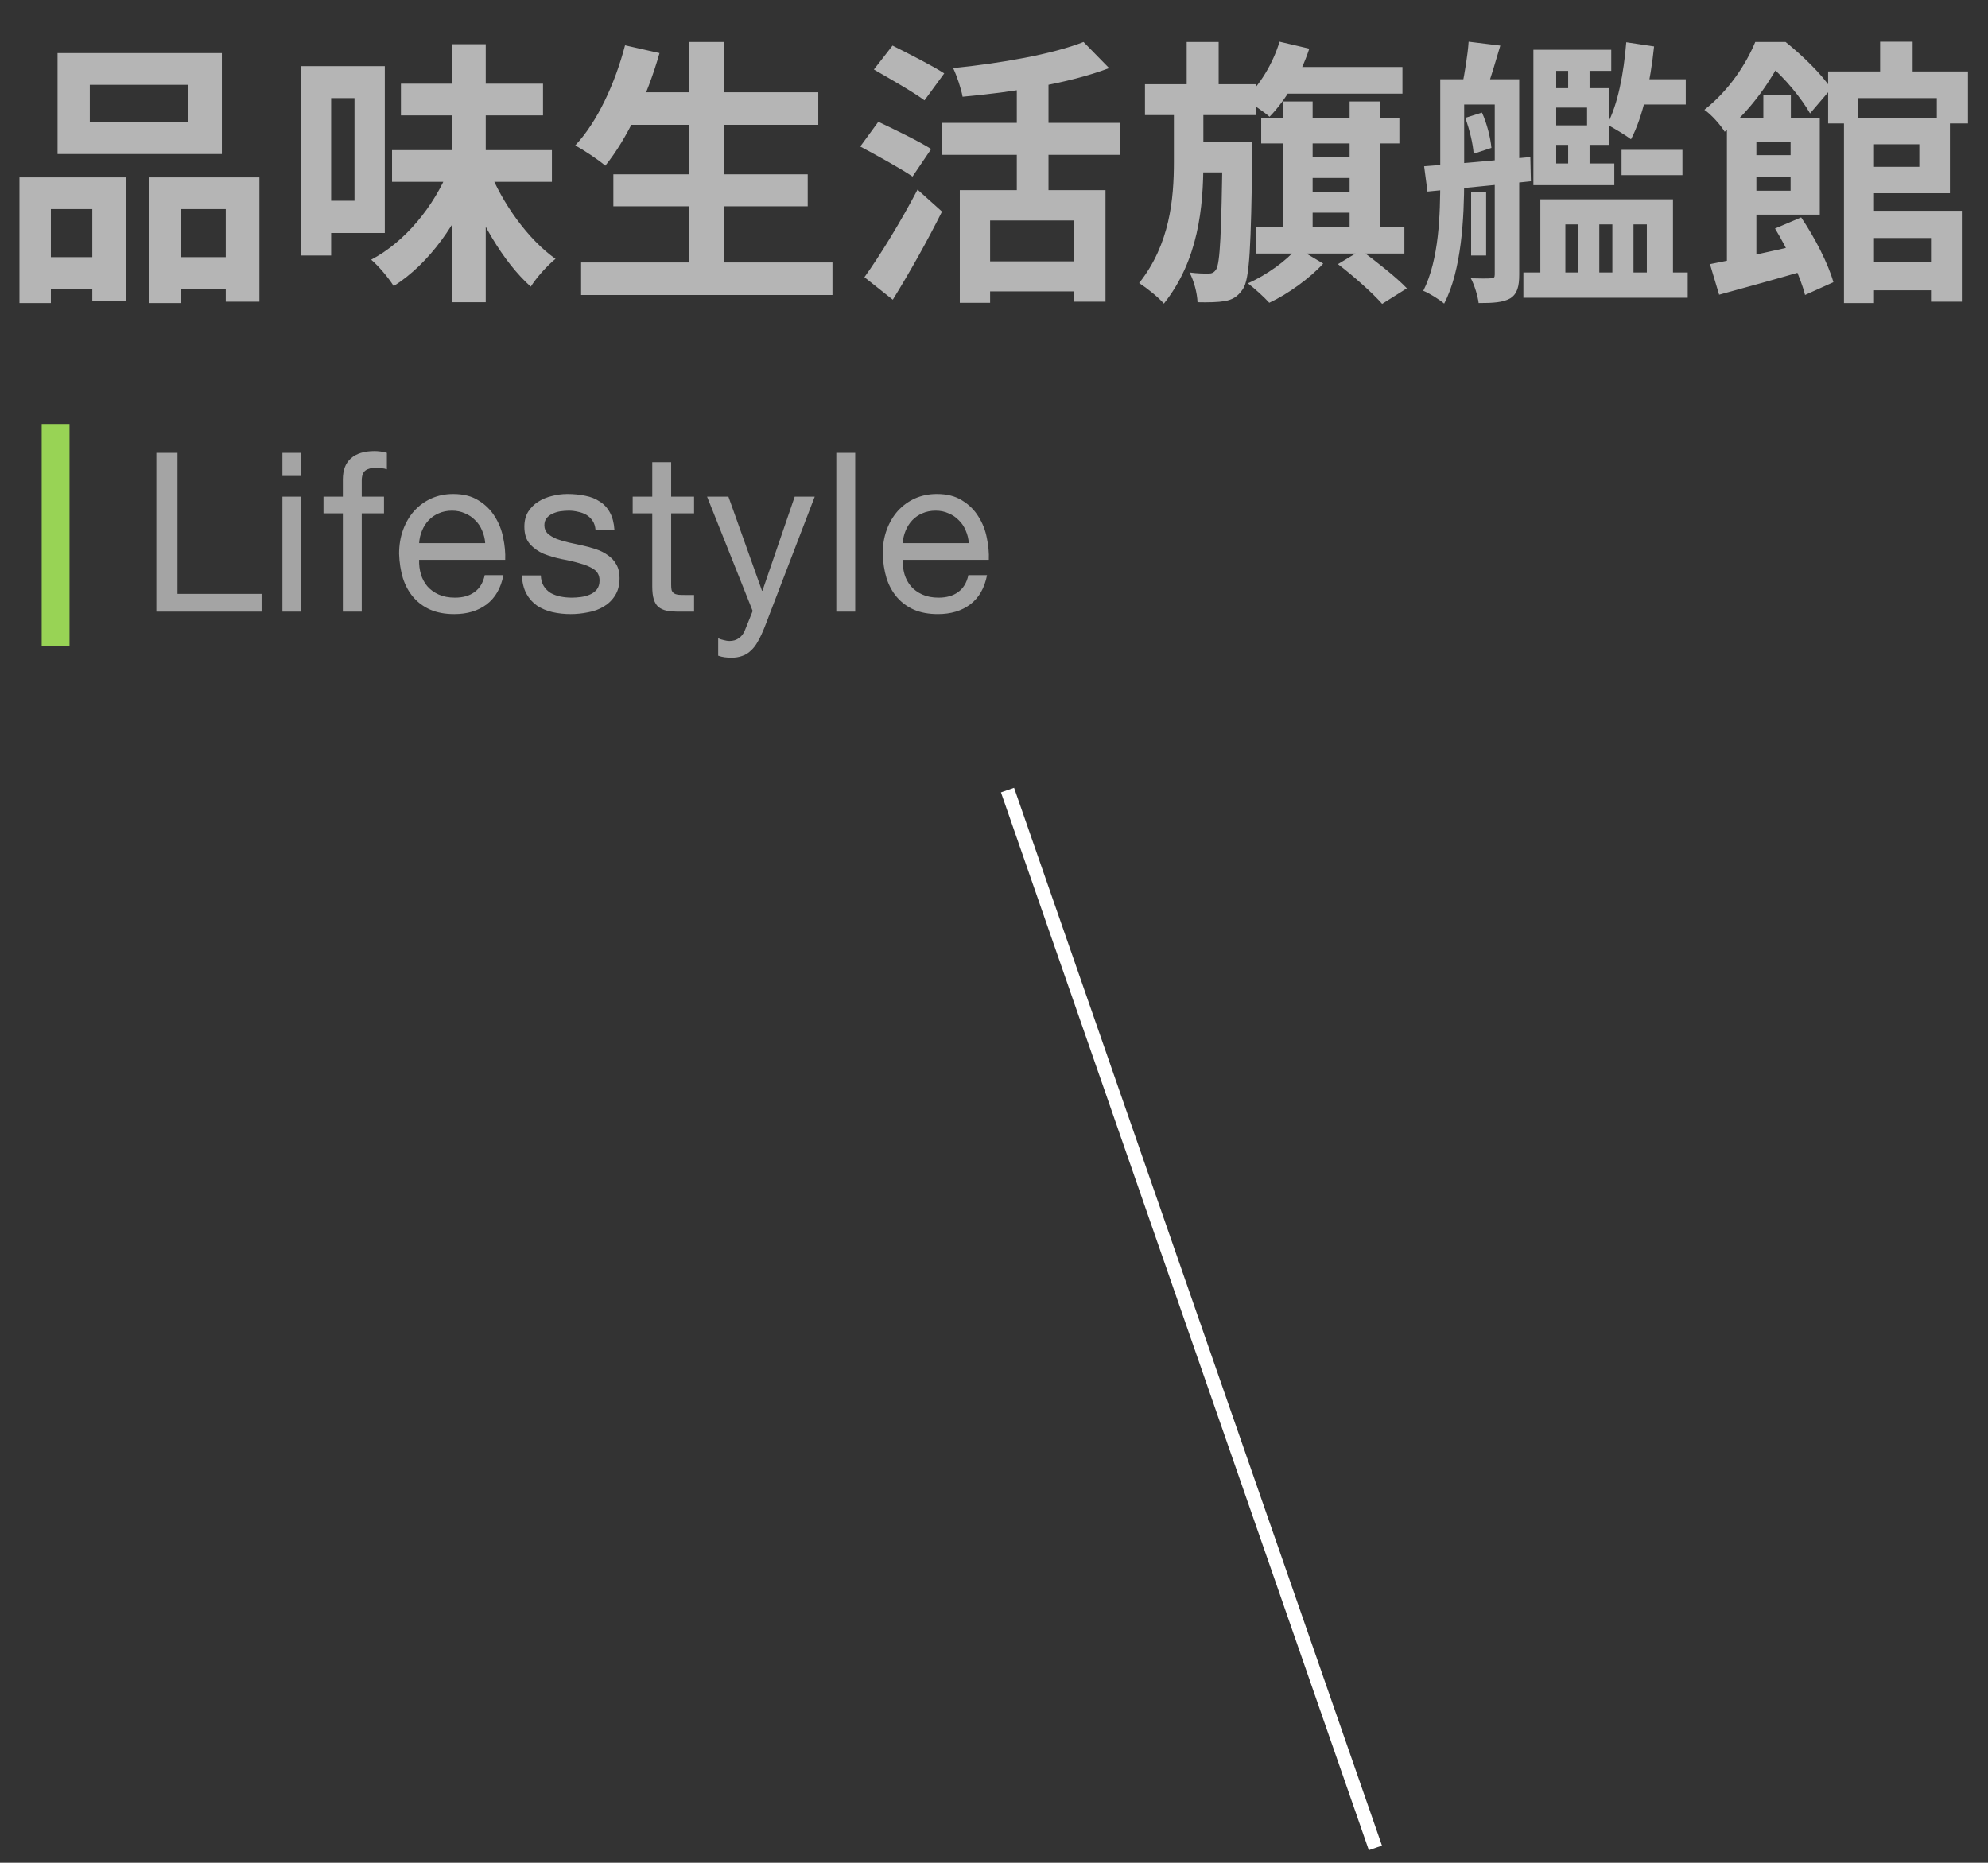 <svg width="143" height="134" viewBox="0 0 143 134" fill="none" xmlns="http://www.w3.org/2000/svg">
<rect x="0" y="0" width="143" height="134" fill="#333333" stroke="none"/>
<line x1="72.472" y1="56.836" x2="98.935" y2="132.933" stroke="white"/>
<path d="M6.46 6.1V8.8H13.5V6.1H6.46ZM4.14 3.82H15.96V11.08H4.14V3.82ZM1.4 12.76H9.04V21.68H6.64V15.04H3.66V21.8H1.4V12.76ZM10.74 12.76H18.66V21.7H16.24V15.04H13.04V21.8H10.74V12.76ZM2.4 18.5H7.64V20.8H2.4V18.5ZM11.84 18.5H17.44V20.8H11.84V18.5ZM28.2 10.8H39.7V13.08H28.2V10.8ZM28.84 6.02H39.06V8.3H28.84V6.02ZM32.52 3.18H34.94V21.74H32.52V3.18ZM32.28 12.2L34.18 12.76C32.96 16.02 30.88 18.96 28.32 20.58C27.96 20 27.24 19.14 26.7 18.68C29.14 17.4 31.22 14.84 32.28 12.2ZM35.14 12.12C36.12 14.62 37.98 17.22 39.96 18.62C39.38 19.08 38.58 19.98 38.18 20.62C36.18 18.84 34.4 15.74 33.34 12.7L35.14 12.12ZM22.86 4.76H27.68V16.76H22.86V14.44H25.5V7.06H22.86V4.76ZM21.64 4.76H23.82V18.38H21.64V4.76ZM44.94 6.64H58.86V8.98H44.94V6.64ZM44.12 12.54H58.1V14.84H44.12V12.54ZM41.8 18.88H59.88V21.22H41.8V18.88ZM49.58 3.02H52.08V20.04H49.58V3.02ZM44.96 3.26L47.44 3.82C46.56 6.92 45.1 10 43.54 11.92C43.06 11.5 42 10.8 41.38 10.46C42.96 8.78 44.24 6.02 44.96 3.26ZM69.04 13.68H79.52V21.7H77.24V15.86H71.22V21.78H69.04V13.68ZM77.94 3.02L79.78 4.9C76.84 6.02 72.78 6.64 69.24 6.96C69.14 6.38 68.82 5.44 68.56 4.9C71.96 4.56 75.72 3.9 77.94 3.02ZM73.14 5.26H75.42V14.94H73.14V5.26ZM67.78 8.84H80.54V11.14H67.78V8.84ZM70.6 18.8H78.18V20.96H70.6V18.8ZM62.86 5L64.2 3.28C65.32 3.84 67.06 4.72 67.92 5.28L66.5 7.22C65.7 6.62 64 5.66 62.86 5ZM61.88 10.54L63.18 8.76C64.32 9.3 66.1 10.16 66.98 10.72L65.64 12.7C64.82 12.14 63.08 11.18 61.88 10.54ZM62.18 19.94C63.26 18.44 64.8 15.94 66 13.64L67.76 15.22C66.7 17.34 65.42 19.62 64.22 21.56L62.18 19.94ZM82.36 6.06H90.36V8.28H82.36V6.06ZM85.52 10.22H88.7V12.4H85.52V10.22ZM85.36 3.02H87.66V6.78H85.36V3.02ZM87.94 10.22H90.08C90.08 10.22 90.08 10.88 90.08 11.16C89.98 17.7 89.9 20.08 89.4 20.8C89.02 21.36 88.64 21.56 88.1 21.66C87.64 21.74 86.9 21.76 86.14 21.74C86.12 21.1 85.88 20.18 85.56 19.6C86.14 19.68 86.62 19.68 86.92 19.68C87.16 19.68 87.32 19.62 87.48 19.38C87.76 18.92 87.86 16.84 87.94 10.66V10.22ZM92.24 4.82H100.88V6.74H92.24V4.82ZM90.72 8.5H100.66V10.32H90.72V8.5ZM93.26 11.3H98V12.8H93.26V11.3ZM93.26 13.8H98V15.3H93.26V13.8ZM90.36 16.34H101.02V18.24H90.36V16.34ZM92.28 7.3H94.42V17.22H92.28V7.3ZM97.08 7.3H99.28V17.14H97.08V7.3ZM92.04 3L94.18 3.5C93.56 5.4 92.46 7.24 91.32 8.4C90.92 8.04 90.02 7.44 89.5 7.16C90.62 6.14 91.56 4.58 92.04 3ZM96.24 19L97.9 18C98.98 18.8 100.46 19.96 101.2 20.74L99.42 21.86C98.76 21.1 97.34 19.84 96.24 19ZM93.3 17.84L95.18 18.96C94.24 20 92.64 21.16 91.3 21.78C90.94 21.38 90.26 20.76 89.76 20.38C91.1 19.8 92.58 18.72 93.3 17.84ZM84.44 7.46H86.56V11.66C86.56 14.92 86.2 18.72 83.72 21.84C83.3 21.36 82.52 20.74 81.94 20.36C84.16 17.56 84.44 14.3 84.44 11.64V7.46ZM105.82 13.8H106.9V18.38H105.82V13.8ZM104.68 5.7H108.7V7.52H104.68V5.7ZM107.52 5.7H109.28V19.76C109.28 20.6 109.14 21.14 108.64 21.46C108.12 21.76 107.4 21.8 106.36 21.8C106.3 21.3 106.06 20.5 105.8 20.02C106.44 20.04 107.04 20.04 107.26 20.02C107.46 20.02 107.52 19.96 107.52 19.74V5.7ZM103.6 5.7H105.32V12.92C105.32 15.64 105.14 19.44 103.88 21.84C103.56 21.56 102.8 21.08 102.38 20.92C103.52 18.66 103.6 15.42 103.6 12.92V5.7ZM102.44 11.96C104.4 11.82 107.3 11.56 110.08 11.3L110.12 13.04C107.48 13.32 104.72 13.58 102.68 13.78L102.44 11.96ZM105.4 8.48L106.6 8.1C106.96 8.88 107.22 9.94 107.28 10.64L106 11.06C105.96 10.36 105.7 9.3 105.4 8.48ZM105.64 3L107.92 3.28C107.58 4.44 107.22 5.66 106.92 6.46L105.18 6.14C105.36 5.24 105.58 3.92 105.64 3ZM116.64 10.78H121.02V12.6H116.64V10.78ZM110.3 11.76H116.12V13.32H110.3V11.76ZM117.24 5.7H121.26V7.52H117.24V5.7ZM112.8 4.24H114.34V6.94H112.8V4.24ZM112.8 9.76H114.34V12.72H112.8V9.76ZM109.58 19.6H121.4V21.42H109.58V19.6ZM110.3 3.58H115.9V5.1H111.94V12.88H110.3V3.58ZM111.38 6.34H115.76V10.42H111.38V9.02H114.16V7.74H111.38V6.34ZM116.98 3.04L118.98 3.34C118.72 5.86 118.18 8.4 117.32 10.02C116.96 9.74 116.06 9.2 115.6 8.96C116.38 7.52 116.8 5.26 116.98 3.04ZM110.8 14.34H120.34V20.52H118.46V16.14H117.5V20.52H115.98V16.14H115.04V20.52H113.52V16.14H112.6V20.52H110.8V14.34ZM133.58 18.86H140.22V20.88H133.58V18.86ZM132.64 8.48H134.8V21.8H132.64V8.48ZM133.58 8.48H140.26V13.9H133.58V12H138.06V10.38H133.58V8.48ZM131.5 5.14H141.56V8.88H139.32V7.06H133.64V8.88H131.5V5.14ZM135.24 3H137.58V6.1H135.24V3ZM133.58 15.16H141.12V21.7H138.9V17.12H133.58V15.16ZM126.84 6.82H128.82V9.32H126.84V6.82ZM124.22 8.48H126.34V19.6H124.22V8.48ZM125.6 11.16H129.94V12.7H125.6V11.16ZM123 19C124.7 18.68 127.3 18.1 129.78 17.54L130 19.42C127.82 20.06 125.48 20.7 123.66 21.2L123 19ZM127.68 16.44L129.56 15.64C130.54 17.08 131.52 19 131.88 20.3L129.84 21.22C129.52 19.94 128.6 17.94 127.68 16.44ZM125.4 8.48H130.9V15.44H125.4V13.72H128.8V10.2H125.4V8.48ZM126.26 3.02H127.56V3.46H128.24V4.12C127.44 5.64 126.16 7.72 124.06 9.48C123.76 8.98 123.08 8.22 122.6 7.9C124.4 6.48 125.6 4.6 126.26 3.02ZM126.84 3.02H128.44C129.64 3.98 131.06 5.36 131.72 6.38L130.2 8.16C129.64 7.16 128.34 5.52 127.22 4.66H126.84V3.02Z" fill="#B5B5B5"/>
<rect x="3" y="30.5" width="2" height="16" fill="#98D355"/>
<path d="M11.248 32.576H12.768V42.72H18.816V44H11.248V32.576ZM21.675 34.24H20.315V32.576H21.675V34.24ZM20.315 35.728H21.675V44H20.315V35.728ZM24.662 36.928H23.27V35.728H24.662V34.496C24.662 33.824 24.854 33.317 25.238 32.976C25.632 32.624 26.203 32.448 26.95 32.448C27.078 32.448 27.221 32.459 27.381 32.48C27.552 32.501 27.701 32.533 27.829 32.576V33.76C27.712 33.717 27.584 33.691 27.445 33.68C27.307 33.659 27.179 33.648 27.061 33.648C26.731 33.648 26.475 33.712 26.294 33.84C26.112 33.968 26.021 34.213 26.021 34.576V35.728H27.622V36.928H26.021V44H24.662V36.928ZM34.9 39.072C34.879 38.752 34.804 38.448 34.676 38.16C34.559 37.872 34.393 37.627 34.18 37.424C33.977 37.211 33.732 37.045 33.444 36.928C33.166 36.8 32.857 36.736 32.516 36.736C32.164 36.736 31.844 36.8 31.556 36.928C31.279 37.045 31.038 37.211 30.836 37.424C30.633 37.637 30.473 37.888 30.356 38.176C30.238 38.453 30.169 38.752 30.148 39.072H34.9ZM36.212 41.376C36.031 42.304 35.63 43.003 35.012 43.472C34.393 43.941 33.614 44.176 32.676 44.176C32.014 44.176 31.439 44.069 30.948 43.856C30.468 43.643 30.062 43.344 29.732 42.96C29.401 42.576 29.151 42.117 28.98 41.584C28.82 41.051 28.729 40.469 28.708 39.84C28.708 39.211 28.804 38.635 28.996 38.112C29.188 37.589 29.454 37.136 29.796 36.752C30.148 36.368 30.558 36.069 31.028 35.856C31.508 35.643 32.031 35.536 32.596 35.536C33.332 35.536 33.94 35.691 34.42 36C34.91 36.299 35.3 36.683 35.588 37.152C35.886 37.621 36.089 38.133 36.196 38.688C36.313 39.243 36.361 39.771 36.34 40.272H30.148C30.137 40.635 30.18 40.981 30.276 41.312C30.372 41.632 30.526 41.92 30.74 42.176C30.953 42.421 31.225 42.619 31.556 42.768C31.887 42.917 32.276 42.992 32.724 42.992C33.3 42.992 33.769 42.859 34.132 42.592C34.505 42.325 34.751 41.92 34.868 41.376H36.212ZM38.902 41.392C38.912 41.691 38.982 41.947 39.11 42.16C39.238 42.363 39.403 42.528 39.606 42.656C39.819 42.773 40.054 42.859 40.31 42.912C40.576 42.965 40.848 42.992 41.126 42.992C41.339 42.992 41.563 42.976 41.798 42.944C42.032 42.912 42.246 42.853 42.438 42.768C42.64 42.683 42.806 42.56 42.934 42.4C43.062 42.229 43.126 42.016 43.126 41.76C43.126 41.408 42.992 41.141 42.726 40.96C42.459 40.779 42.123 40.635 41.718 40.528C41.323 40.411 40.891 40.309 40.422 40.224C39.952 40.128 39.515 40 39.11 39.84C38.715 39.669 38.384 39.435 38.118 39.136C37.851 38.837 37.718 38.421 37.718 37.888C37.718 37.472 37.808 37.115 37.99 36.816C38.182 36.517 38.422 36.277 38.71 36.096C39.008 35.904 39.339 35.765 39.702 35.68C40.075 35.584 40.443 35.536 40.806 35.536C41.275 35.536 41.707 35.579 42.102 35.664C42.496 35.739 42.843 35.877 43.142 36.08C43.451 36.272 43.696 36.539 43.878 36.88C44.059 37.211 44.166 37.627 44.198 38.128H42.838C42.816 37.861 42.747 37.643 42.63 37.472C42.512 37.291 42.363 37.147 42.182 37.04C42 36.933 41.798 36.859 41.574 36.816C41.36 36.763 41.142 36.736 40.918 36.736C40.715 36.736 40.507 36.752 40.294 36.784C40.091 36.816 39.904 36.875 39.734 36.96C39.563 37.035 39.424 37.141 39.318 37.28C39.211 37.408 39.158 37.579 39.158 37.792C39.158 38.027 39.238 38.224 39.398 38.384C39.568 38.533 39.782 38.661 40.038 38.768C40.294 38.864 40.582 38.949 40.902 39.024C41.222 39.088 41.542 39.157 41.862 39.232C42.203 39.307 42.534 39.397 42.854 39.504C43.184 39.611 43.472 39.755 43.718 39.936C43.974 40.107 44.176 40.325 44.326 40.592C44.486 40.859 44.566 41.189 44.566 41.584C44.566 42.085 44.459 42.501 44.246 42.832C44.043 43.163 43.771 43.429 43.43 43.632C43.099 43.835 42.72 43.973 42.294 44.048C41.878 44.133 41.462 44.176 41.046 44.176C40.587 44.176 40.15 44.128 39.734 44.032C39.318 43.936 38.95 43.781 38.63 43.568C38.31 43.344 38.054 43.056 37.862 42.704C37.67 42.341 37.563 41.904 37.542 41.392H38.902ZM48.278 35.728H49.926V36.928H48.278V42.064C48.278 42.224 48.288 42.352 48.31 42.448C48.342 42.544 48.395 42.619 48.47 42.672C48.544 42.725 48.646 42.763 48.774 42.784C48.912 42.795 49.088 42.8 49.302 42.8H49.926V44H48.886C48.534 44 48.23 43.979 47.974 43.936C47.728 43.883 47.526 43.792 47.366 43.664C47.216 43.536 47.104 43.355 47.03 43.12C46.955 42.885 46.918 42.576 46.918 42.192V36.928H45.51V35.728H46.918V33.248H48.278V35.728ZM55.005 45.104C54.844 45.509 54.684 45.851 54.525 46.128C54.375 46.405 54.205 46.629 54.013 46.8C53.831 46.981 53.623 47.109 53.389 47.184C53.164 47.269 52.903 47.312 52.605 47.312C52.444 47.312 52.285 47.301 52.124 47.28C51.965 47.259 51.81 47.221 51.66 47.168V45.92C51.778 45.973 51.911 46.016 52.06 46.048C52.221 46.091 52.354 46.112 52.461 46.112C52.738 46.112 52.967 46.043 53.148 45.904C53.34 45.776 53.484 45.589 53.581 45.344L54.141 43.952L50.861 35.728H52.397L54.812 42.496H54.844L57.164 35.728H58.605L55.005 45.104ZM60.157 32.576H61.517V44H60.157V32.576ZM69.687 39.072C69.666 38.752 69.591 38.448 69.463 38.16C69.346 37.872 69.181 37.627 68.967 37.424C68.765 37.211 68.519 37.045 68.231 36.928C67.954 36.8 67.645 36.736 67.303 36.736C66.951 36.736 66.631 36.8 66.343 36.928C66.066 37.045 65.826 37.211 65.623 37.424C65.421 37.637 65.261 37.888 65.143 38.176C65.026 38.453 64.957 38.752 64.935 39.072H69.687ZM70.999 41.376C70.818 42.304 70.418 43.003 69.799 43.472C69.181 43.941 68.402 44.176 67.463 44.176C66.802 44.176 66.226 44.069 65.735 43.856C65.255 43.643 64.85 43.344 64.519 42.96C64.189 42.576 63.938 42.117 63.767 41.584C63.607 41.051 63.517 40.469 63.495 39.84C63.495 39.211 63.591 38.635 63.783 38.112C63.975 37.589 64.242 37.136 64.583 36.752C64.935 36.368 65.346 36.069 65.815 35.856C66.295 35.643 66.818 35.536 67.383 35.536C68.119 35.536 68.727 35.691 69.207 36C69.698 36.299 70.087 36.683 70.375 37.152C70.674 37.621 70.877 38.133 70.983 38.688C71.101 39.243 71.149 39.771 71.127 40.272H64.935C64.925 40.635 64.967 40.981 65.063 41.312C65.159 41.632 65.314 41.92 65.527 42.176C65.741 42.421 66.013 42.619 66.343 42.768C66.674 42.917 67.063 42.992 67.511 42.992C68.087 42.992 68.557 42.859 68.919 42.592C69.293 42.325 69.538 41.92 69.655 41.376H70.999Z" fill="#A4A4A4"/>
</svg>
